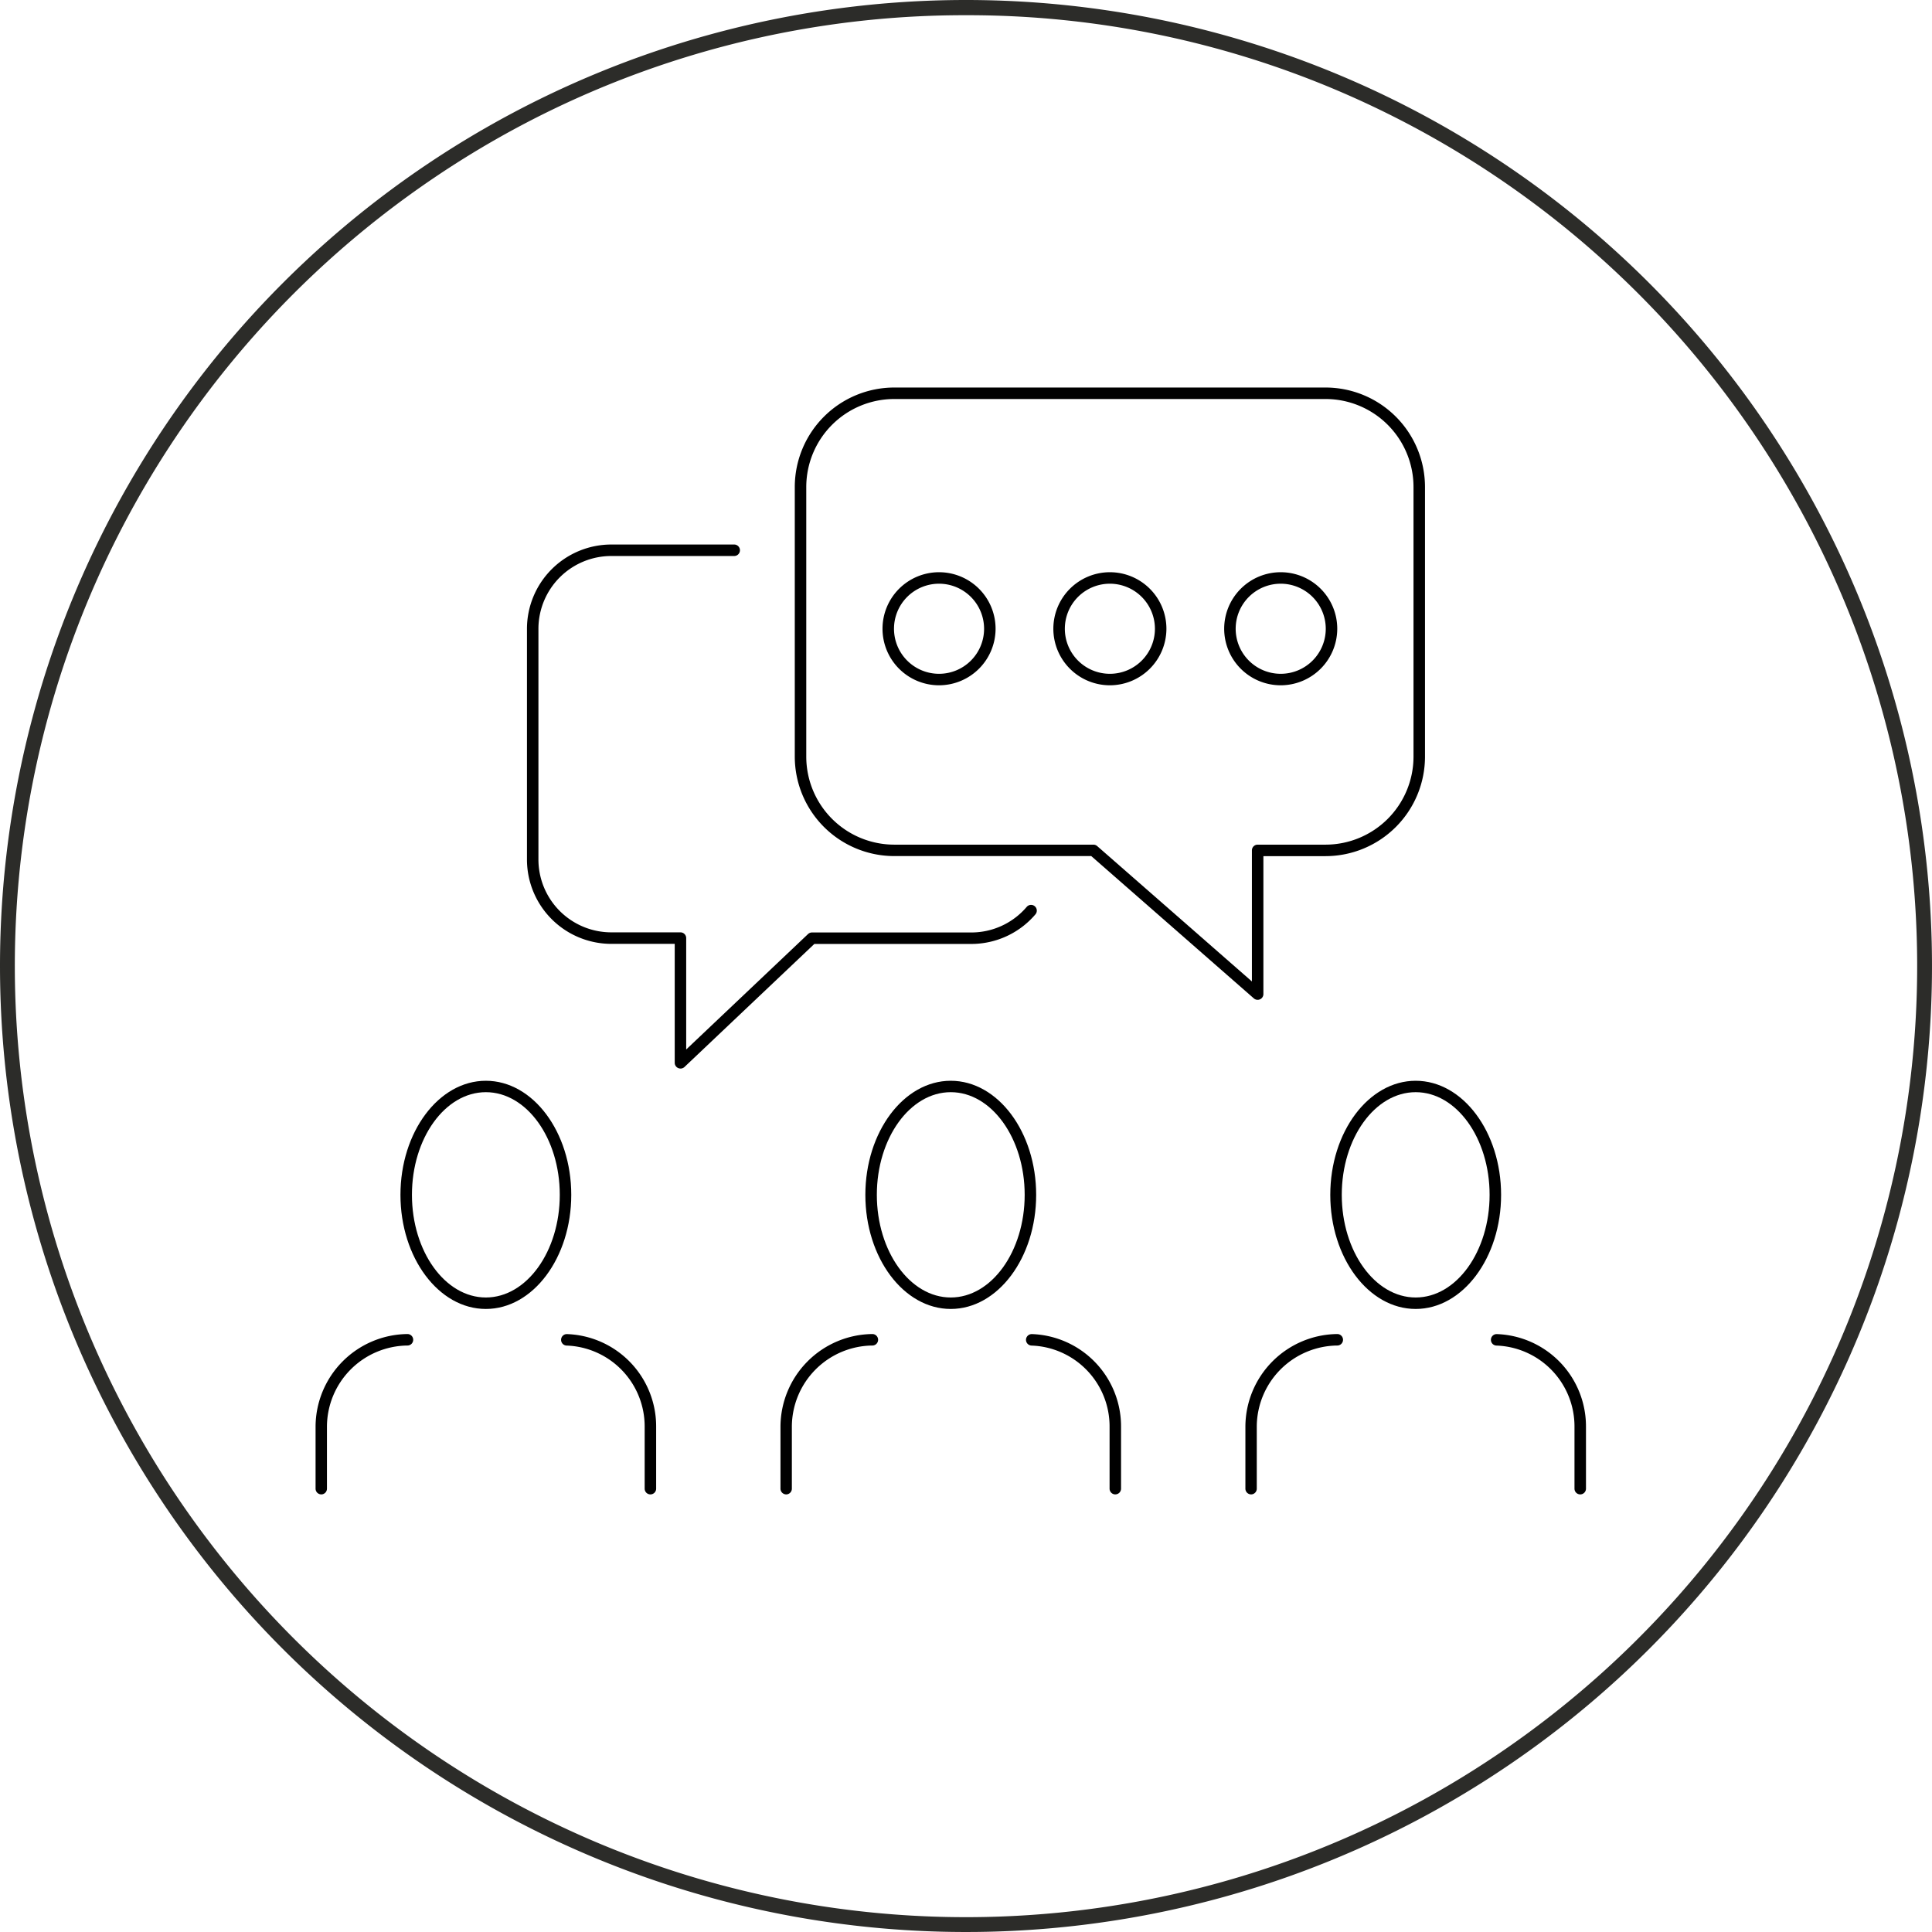 <svg xmlns="http://www.w3.org/2000/svg" xmlns:xlink="http://www.w3.org/1999/xlink" width="127" height="127" viewBox="0 0 127 127">
  <defs>
    <clipPath id="clip-path">
      <rect id="長方形_27517" data-name="長方形 27517" width="83.509" height="72.76" fill="none"/>
    </clipPath>
  </defs>
  <g id="グループ_36837" data-name="グループ 36837" transform="translate(-80 -841)">
    <path id="楕円形_473" data-name="楕円形 473" d="M63.5,1A62.2,62.2,0,0,0,28.556,11.673a62.685,62.685,0,0,0-22.645,27.5,62.416,62.416,0,0,0,5.762,59.271,62.685,62.685,0,0,0,27.5,22.645,62.416,62.416,0,0,0,59.271-5.762,62.685,62.685,0,0,0,22.645-27.5,62.416,62.416,0,0,0-5.762-59.271,62.685,62.685,0,0,0-27.5-22.645A62.108,62.108,0,0,0,63.5,1m0-1A63.5,63.5,0,1,1,0,63.5,63.5,63.5,0,0,1,63.5,0Z" transform="translate(80 841)" fill="#2c2c29"/>
    <g id="グループ_36833" data-name="グループ 36833" transform="translate(100.744 866.474)">
      <g id="グループ_36834" data-name="グループ 36834" clip-path="url(#clip-path)">
        <path id="パス_91003" data-name="パス 91003" d="M91.426,340.384a.377.377,0,0,1-.377-.377v-4.073a5.319,5.319,0,0,0-5.131-5.333.377.377,0,1,1,.029-.754,6.072,6.072,0,0,1,5.857,6.087v4.073a.377.377,0,0,1-.377.377" transform="translate(-69.416 -267.624)"/>
        <path id="パス_91004" data-name="パス 91004" d="M.377,340.369A.377.377,0,0,1,0,339.992v-4.073a6.108,6.108,0,0,1,6.04-6.091h0a.377.377,0,0,1,0,.755,5.351,5.351,0,0,0-5.292,5.337v4.073a.377.377,0,0,1-.377.377" transform="translate(0 -267.609)"/>
        <path id="パス_91005" data-name="パス 91005" d="M35.194,256.549c-3.1,0-5.614-3.366-5.614-7.5s2.519-7.5,5.614-7.5,5.614,3.366,5.614,7.5-2.519,7.5-5.614,7.5m0-14.25c-2.679,0-4.859,3.027-4.859,6.748s2.18,6.748,4.859,6.748,4.859-3.027,4.859-6.748-2.18-6.748-4.859-6.748" transform="translate(-24 -195.979)"/>
        <path id="パス_91006" data-name="パス 91006" d="M253.432,340.384a.377.377,0,0,1-.377-.377v-4.073a5.319,5.319,0,0,0-5.131-5.333.378.378,0,0,1-.363-.392.382.382,0,0,1,.391-.363,6.072,6.072,0,0,1,5.857,6.087v4.073a.377.377,0,0,1-.377.377" transform="translate(-200.861 -267.624)"/>
        <path id="パス_91007" data-name="パス 91007" d="M162.384,340.369a.377.377,0,0,1-.377-.377v-4.073a6.108,6.108,0,0,1,6.04-6.091h0a.377.377,0,0,1,0,.755,5.351,5.351,0,0,0-5.292,5.337v4.073a.377.377,0,0,1-.377.377" transform="translate(-131.446 -267.609)"/>
        <path id="パス_91008" data-name="パス 91008" d="M197.2,256.549c-3.1,0-5.614-3.366-5.614-7.5s2.519-7.5,5.614-7.5,5.614,3.366,5.614,7.5-2.519,7.5-5.614,7.5m0-14.25c-2.679,0-4.859,3.027-4.859,6.748s2.18,6.748,4.859,6.748,4.859-3.027,4.859-6.748-2.18-6.748-4.859-6.748" transform="translate(-155.446 -195.979)"/>
        <path id="パス_91009" data-name="パス 91009" d="M415.439,340.384a.377.377,0,0,1-.377-.377v-4.073a5.319,5.319,0,0,0-5.131-5.333.377.377,0,1,1,.029-.754,6.072,6.072,0,0,1,5.857,6.087v4.073a.377.377,0,0,1-.377.377" transform="translate(-332.307 -267.624)"/>
        <path id="パス_91010" data-name="パス 91010" d="M324.391,340.369a.377.377,0,0,1-.377-.377v-4.073a6.108,6.108,0,0,1,6.04-6.091h0a.377.377,0,0,1,0,.755,5.351,5.351,0,0,0-5.292,5.337v4.073a.377.377,0,0,1-.377.377" transform="translate(-262.892 -267.609)"/>
        <path id="パス_91011" data-name="パス 91011" d="M359.207,256.549c-3.1,0-5.614-3.366-5.614-7.5s2.519-7.5,5.614-7.5,5.614,3.366,5.614,7.5-2.519,7.5-5.614,7.5m0-14.25c-2.679,0-4.859,3.027-4.859,6.748s2.18,6.748,4.859,6.748,4.859-3.027,4.859-6.748-2.18-6.748-4.859-6.748" transform="translate(-286.891 -195.979)"/>
        <path id="パス_91012" data-name="パス 91012" d="M197.414,40.249a.377.377,0,0,1-.249-.093L186.476,30.8H173.524a6.543,6.543,0,0,1-6.536-6.536V6.536A6.543,6.543,0,0,1,173.524,0h28.355a6.543,6.543,0,0,1,6.536,6.536V24.268a6.543,6.543,0,0,1-6.536,6.536h-4.087v9.068a.377.377,0,0,1-.377.377M173.524.755a5.788,5.788,0,0,0-5.781,5.781V24.268a5.788,5.788,0,0,0,5.781,5.781h13.094a.378.378,0,0,1,.248.093l10.171,8.9V30.426a.377.377,0,0,1,.377-.377h4.465a5.788,5.788,0,0,0,5.781-5.781V6.536A5.788,5.788,0,0,0,201.879.755Z" transform="translate(-135.487)"/>
        <path id="パス_91013" data-name="パス 91013" d="M83.755,89.152a.377.377,0,0,1-.377-.377V80.957H79.205a5.547,5.547,0,0,1-5.54-5.54V60.246a5.547,5.547,0,0,1,5.54-5.54h8.083a.377.377,0,1,1,0,.755H79.205a4.791,4.791,0,0,0-4.786,4.786v15.17A4.791,4.791,0,0,0,79.205,80.2h4.55a.377.377,0,0,1,.377.377V87.9l8.013-7.592a.379.379,0,0,1,.26-.1h10.469a4.78,4.78,0,0,0,3.641-1.681.377.377,0,0,1,.574.49,5.535,5.535,0,0,1-4.215,1.945H92.556l-8.541,8.092a.378.378,0,0,1-.26.1" transform="translate(-59.769 -44.386)"/>
        <path id="パス_91014" data-name="パス 91014" d="M201.275,71.792a3.716,3.716,0,1,1,3.716-3.716,3.72,3.72,0,0,1-3.716,3.716m0-6.677a2.961,2.961,0,1,0,2.961,2.961,2.965,2.965,0,0,0-2.961-2.961" transform="translate(-160.291 -52.219)"/>
        <path id="パス_91015" data-name="パス 91015" d="M260.808,71.792a3.716,3.716,0,1,1,3.716-3.716,3.72,3.72,0,0,1-3.716,3.716m0-6.677a2.961,2.961,0,1,0,2.961,2.961,2.965,2.965,0,0,0-2.961-2.961" transform="translate(-208.594 -52.219)"/>
        <path id="パス_91016" data-name="パス 91016" d="M320.341,71.792a3.716,3.716,0,1,1,3.716-3.716,3.72,3.72,0,0,1-3.716,3.716m0-6.677a2.961,2.961,0,1,0,2.961,2.961,2.965,2.965,0,0,0-2.961-2.961" transform="translate(-256.897 -52.219)"/>
      </g>
    </g>
  </g>
</svg>
